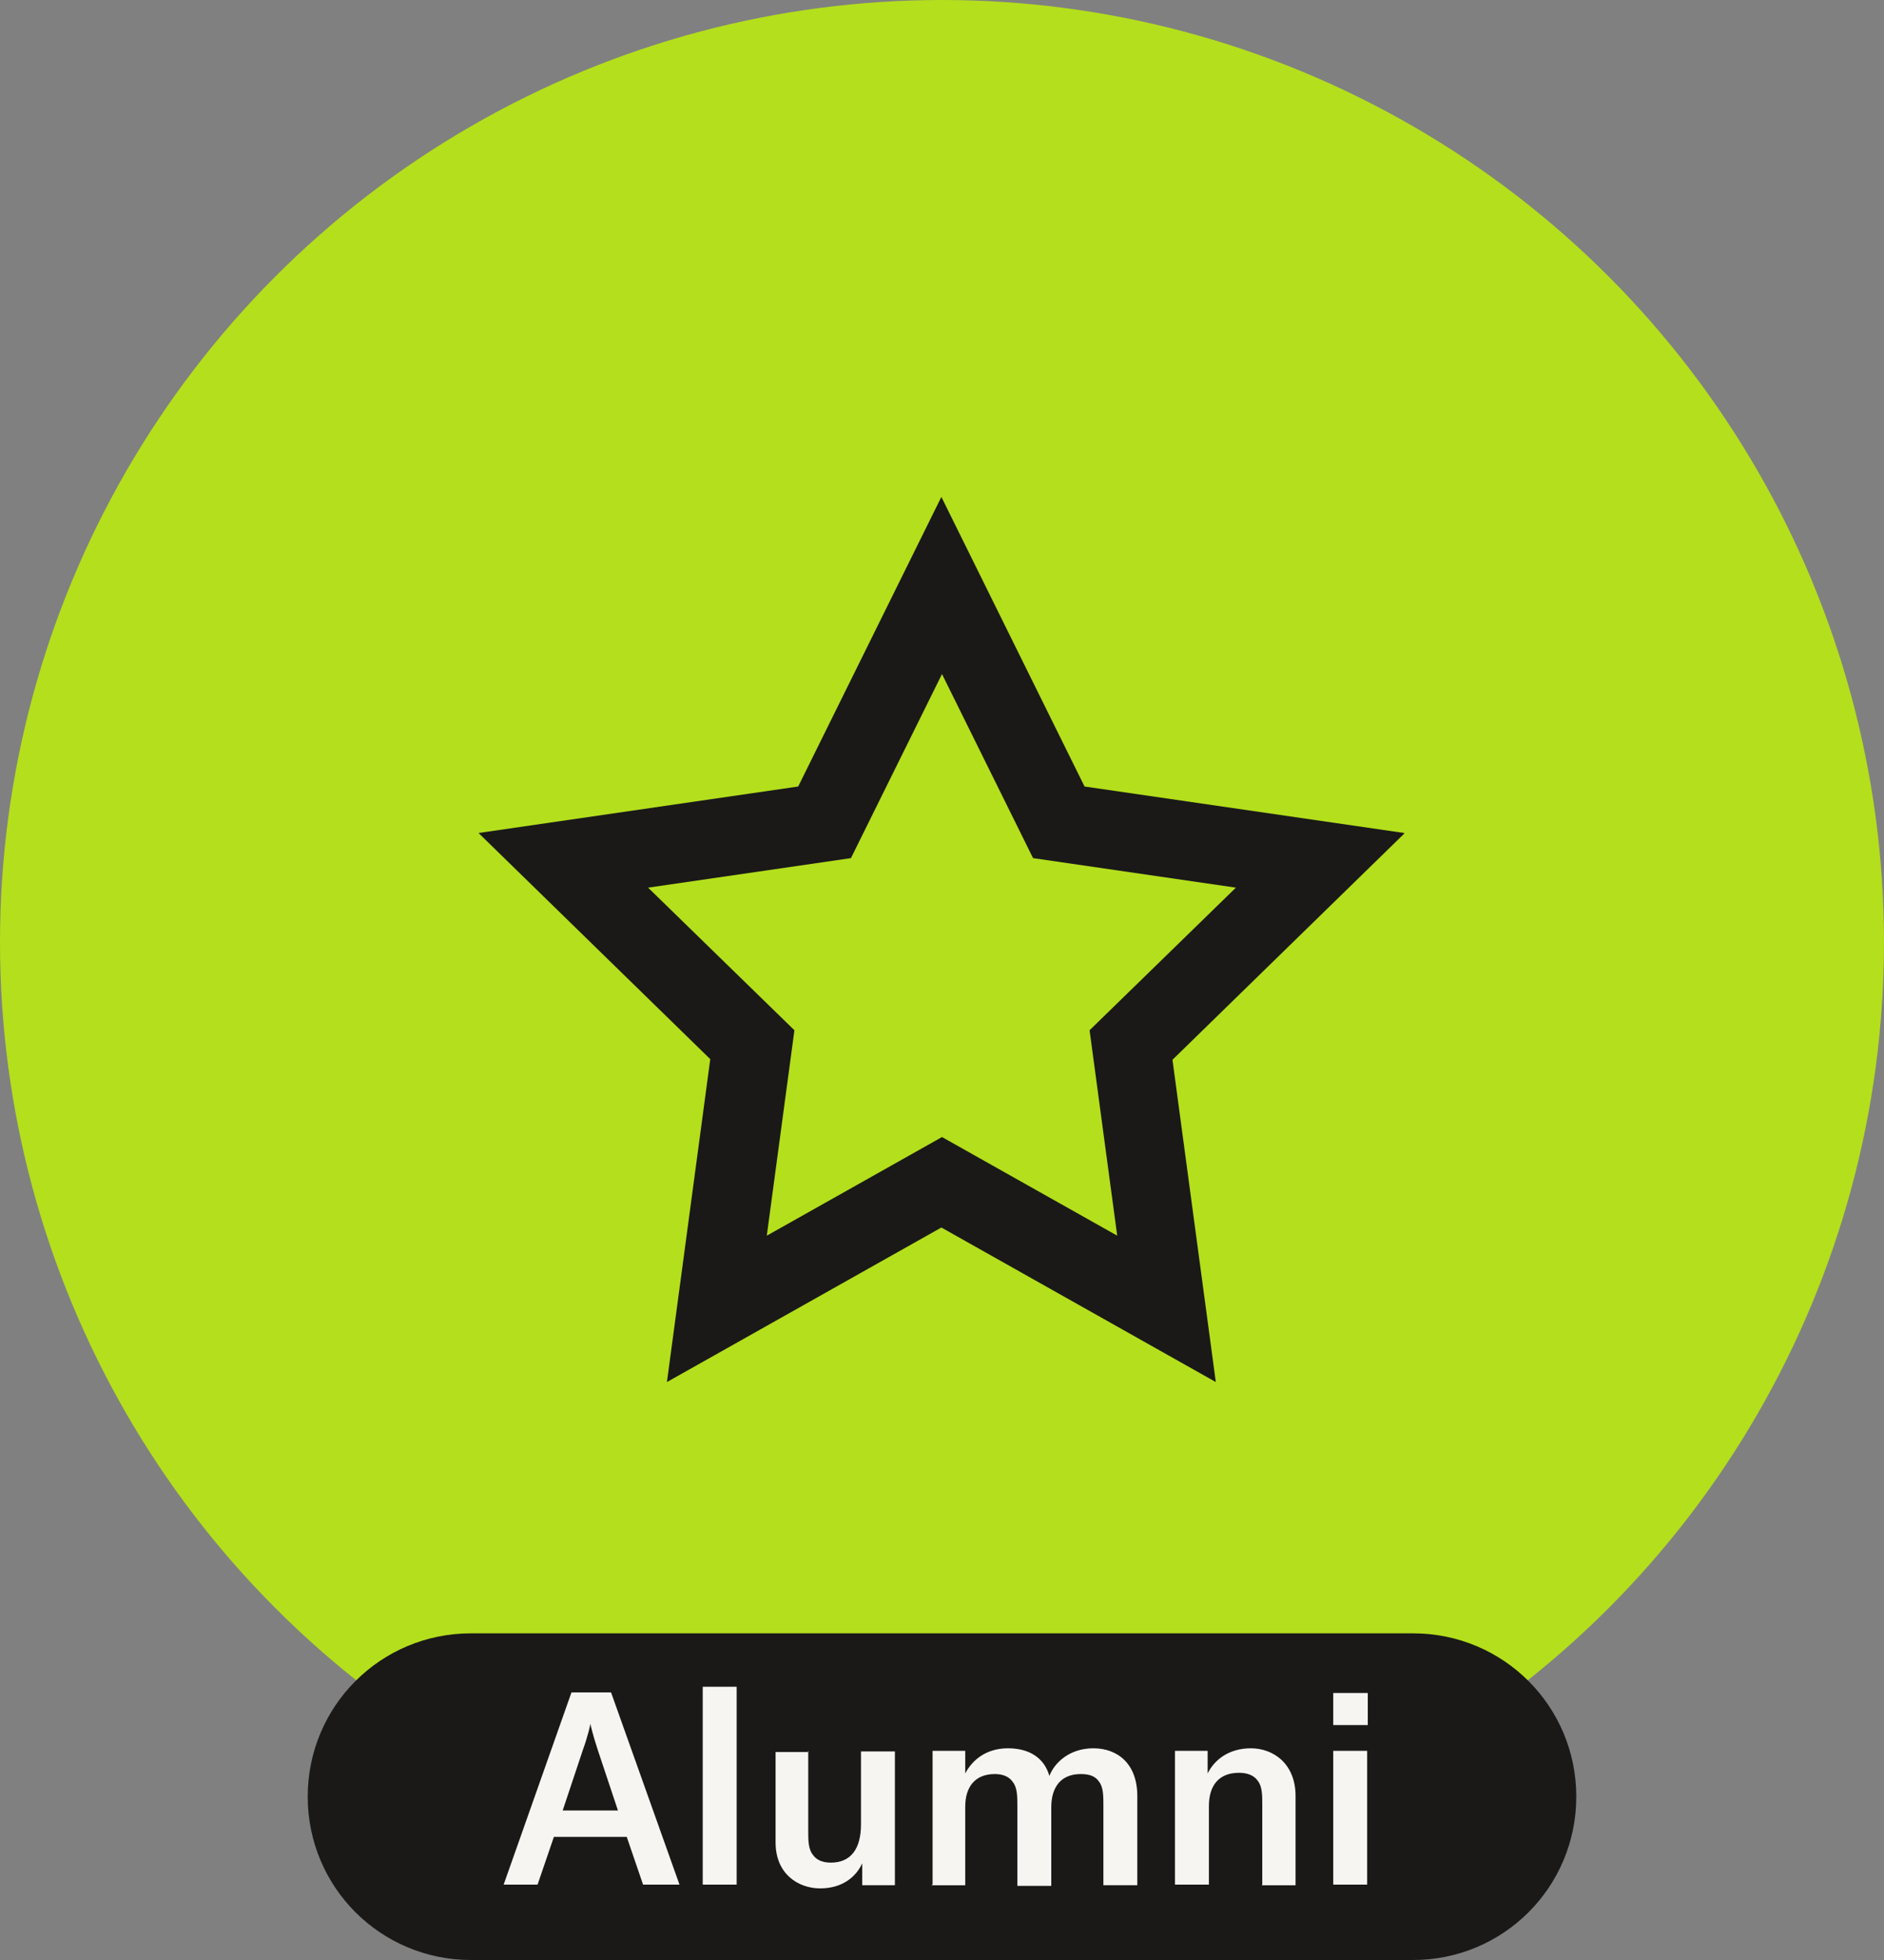 <?xml version="1.0" encoding="UTF-8"?>
<svg id="Layer_1" data-name="Layer 1" xmlns="http://www.w3.org/2000/svg" xmlns:xlink="http://www.w3.org/1999/xlink" version="1.1" viewBox="0 0 300 312">
  <rect x="0" y="0" width="300" height="312" fill="#808080" stroke="none"/>
  <defs>
    <style>
      .cls-1 {
        clip-path: url(#clippath);
      }

      .cls-2 {
        fill: none;
      }

      .cls-2, .cls-3, .cls-4, .cls-5 {
        stroke-width: 0px;
      }

      .cls-3 {
        fill: #f7f5f2;
      }

      .cls-4 {
        fill: #b4df1c;
      }

      .cls-5 {
        fill: #1a1918;
      }
    </style>
    <clipPath id="clippath">
      <rect class="cls-2" width="300" height="312"/>
    </clipPath>
  </defs>
  <g class="cls-1">
    <g>
      <circle class="cls-4" cx="150" cy="150" r="150"/>
      <path class="cls-5" d="M223.6,132.6l-50.9-7.4-22.8-46.1-22.8,46.1-50.9,7.4,36.9,36-6.9,51.4,43.7-24.6,43.7,24.6-6.9-51.3,36.9-36ZM150,181l-27.9,15.7,4.4-32.7-23.3-22.7,32.3-4.7,14.5-29.3,14.5,29.3,32.3,4.7-23.3,22.7,4.4,32.7-27.9-15.7ZM75,260h150c14.4,0,26,11.6,26,26h0c0,14.4-11.6,26-26,26H75c-14.4,0-26-11.6-26-26h0c0-14.4,11.6-26,26-26Z"/>
      <path class="cls-3" d="M94,274.4c0,.2-.4,2-1.2,4.2l-3.2,9.6h8.8l-3.2-9.6c-.8-2.4-1.2-4.2-1.2-4.2h0ZM102.4,300l-2.6-7.6h-11.6l-2.6,7.6h-5.4l10.8-30.6h6.3l10.9,30.6h-5.8ZM111.9,300v-31.5h5.4v31.5h-5.4ZM128.7,278.7v12.7c0,1.5,0,2.9.7,3.8.6.9,1.6,1.3,2.9,1.3,3.2,0,4.8-2.2,4.8-6.1v-11.6h5.4v21.3h-5.2v-3.5h0c-1,2.2-3.2,4-6.7,4s-7.1-2.3-7.1-7.3v-14.4h5.3ZM148.5,300v-21.3h5.2v3.6h0c1.1-2.1,3.3-4,6.8-4s5.8,1.6,6.6,4.4h0c.8-2.1,3.2-4.4,7-4.4s7,2.4,7,7.6v14.2h-5.4v-12.7c0-1.5,0-2.9-.7-3.8-.6-.9-1.6-1.2-2.9-1.2-3.1,0-4.7,2-4.7,5.3v12.5h-5.4v-12.7c0-1.5,0-2.9-.7-3.8-.6-.9-1.6-1.3-2.9-1.3-3.1,0-4.7,2-4.7,5.2v12.5h-5.4ZM201,300v-12.7c0-1.5,0-2.9-.7-3.8-.6-.9-1.7-1.3-3-1.3-3.2,0-4.8,2-4.8,5.3v12.5h-5.4v-21.3h5.2v3.6h0c1.1-2.2,3.4-4,6.9-4s7.1,2.4,7.1,7.6v14.2h-5.4ZM212.3,274.6v-5.1h5.5v5.1h-5.5ZM212.3,300v-21.3h5.4v21.3h-5.4Z"/>
    </g>
  </g>
</svg>